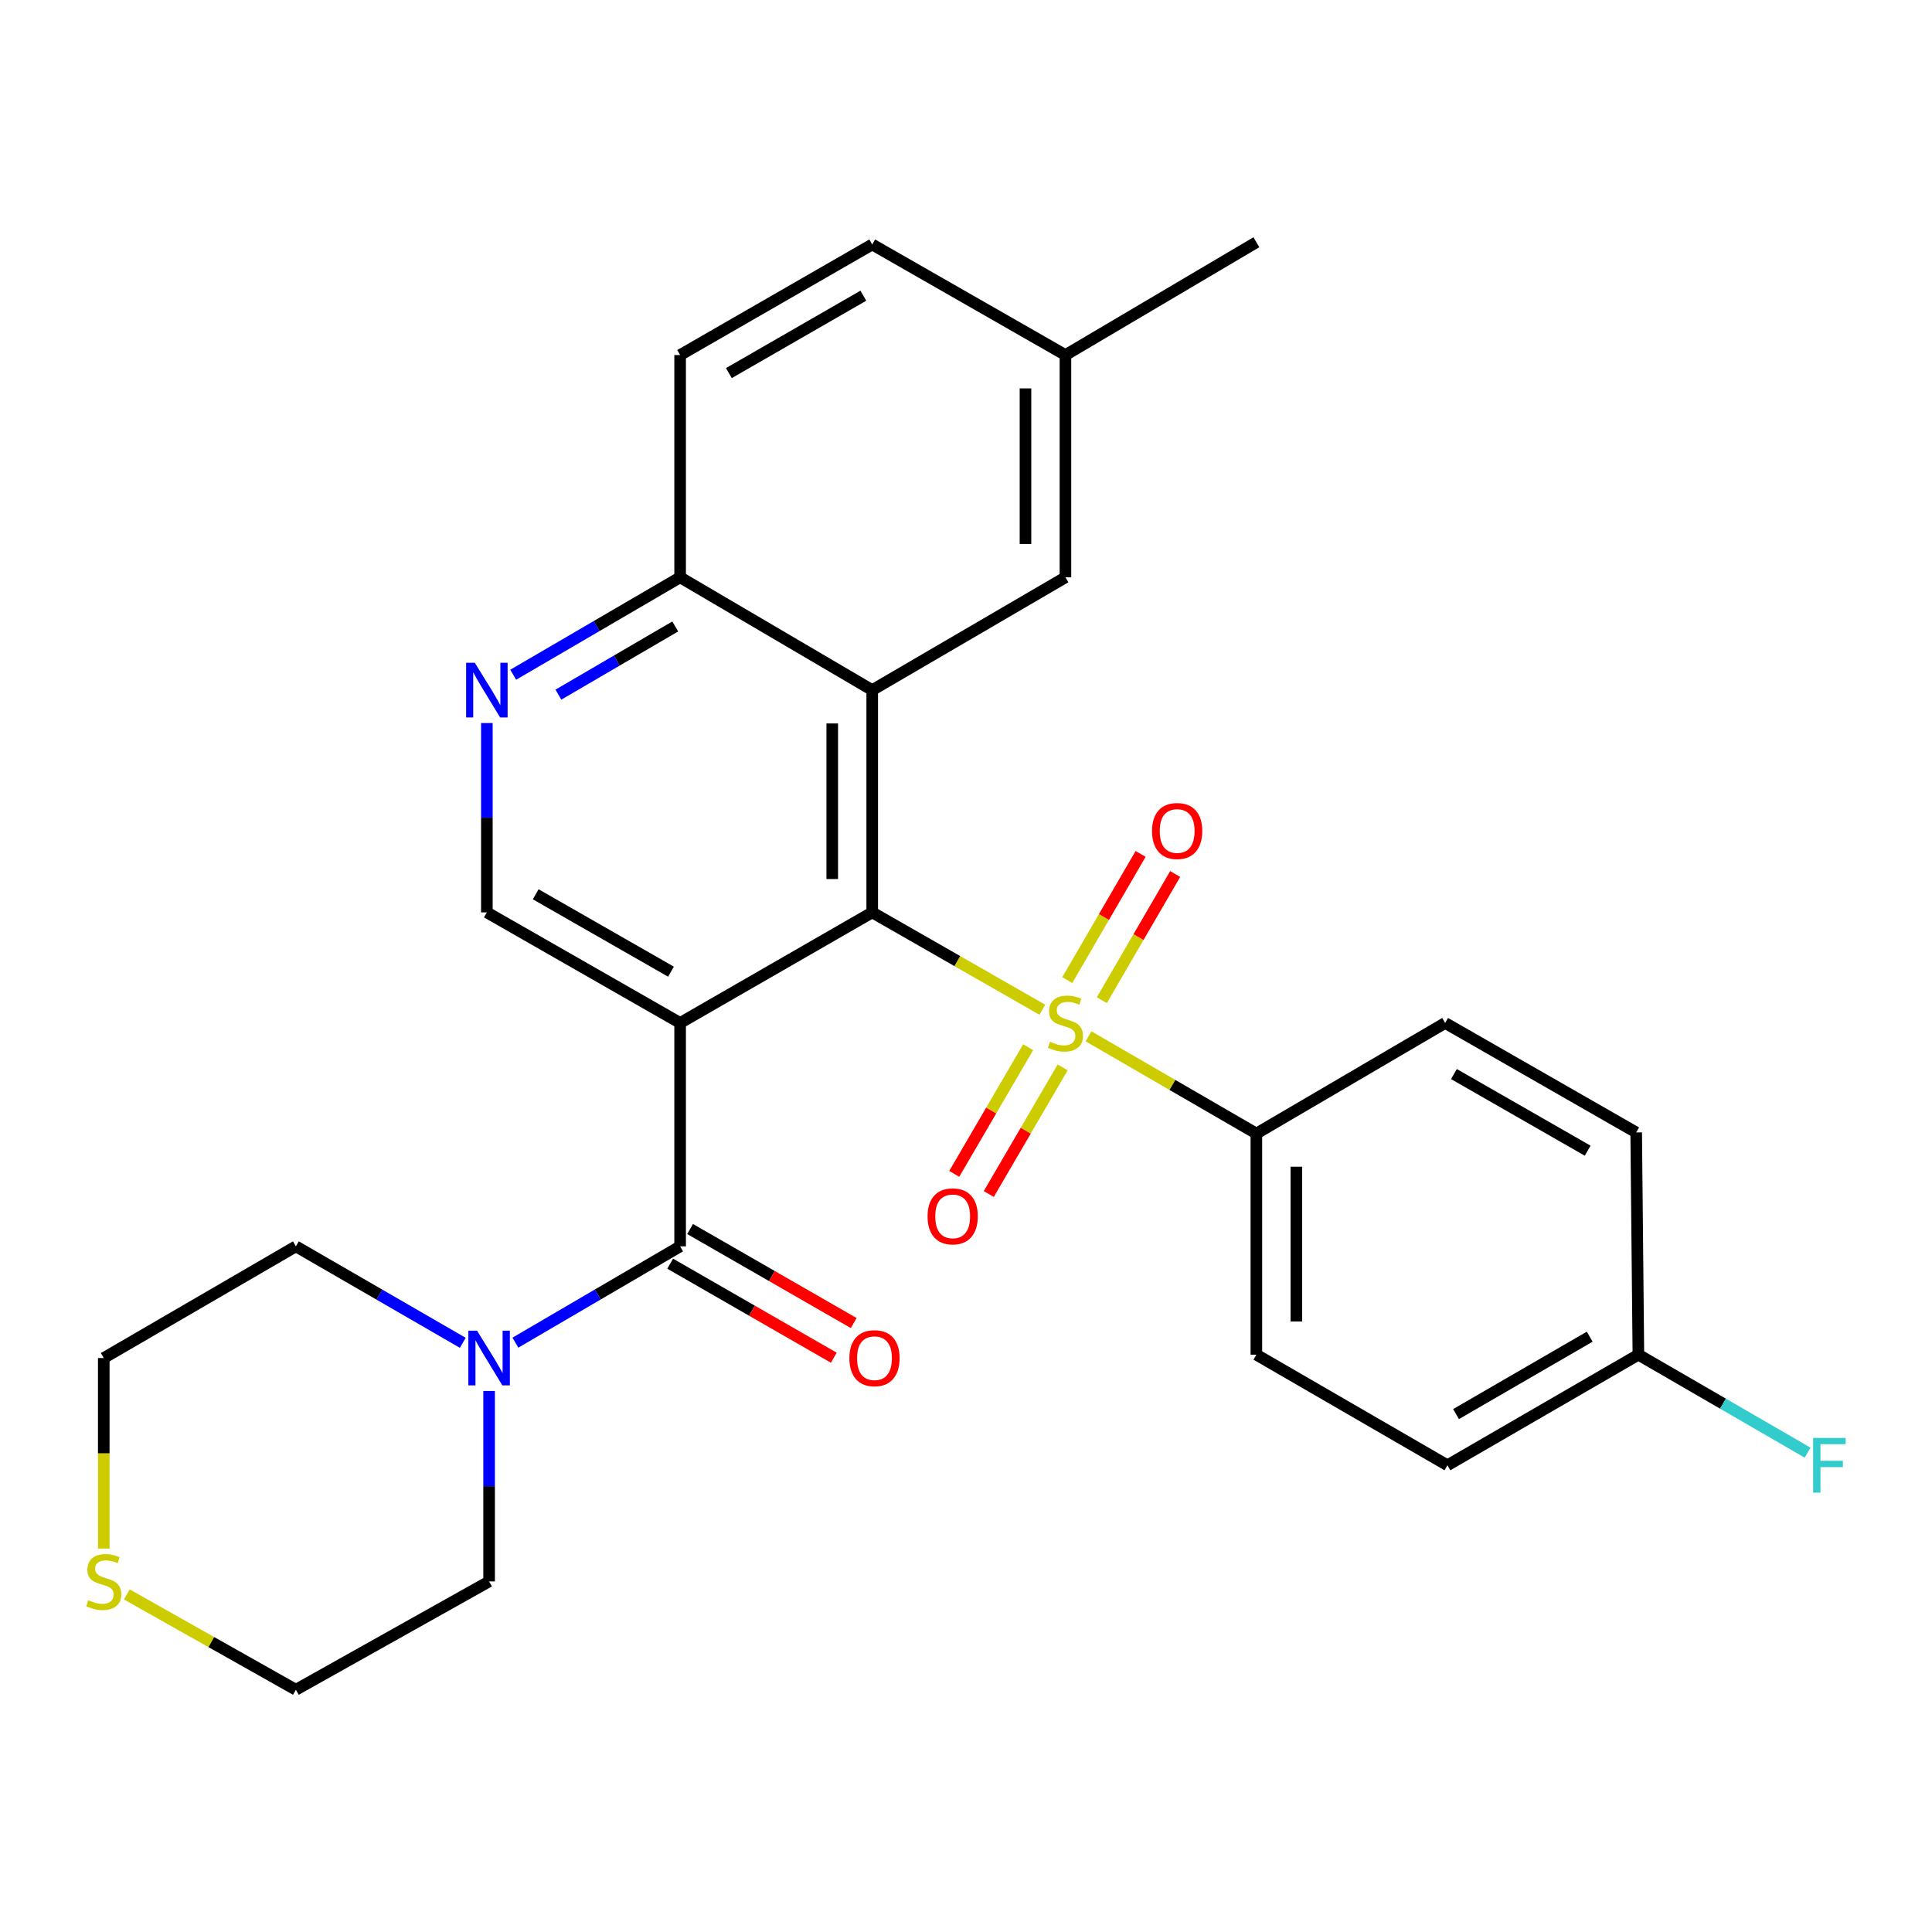 <?xml version='1.0' encoding='iso-8859-1'?>
<svg version='1.1' baseProfile='full'
              xmlns='http://www.w3.org/2000/svg'
                      xmlns:rdkit='http://www.rdkit.org/xml'
                      xmlns:xlink='http://www.w3.org/1999/xlink'
                  xml:space='preserve'
width='1000px' height='1000px' viewBox='0 0 1000 1000'>
<!-- END OF HEADER -->
<rect style='opacity:1.0;fill:#FFFFFF;stroke:none' width='1000' height='1000' x='0' y='0'> </rect>
<path class='bond-1' d='M 539.514,522.64 L 495.486,497.446' style='fill:none;fill-rule:evenodd;stroke:#CCCC00;stroke-width:6px;stroke-linecap:butt;stroke-linejoin:miter;stroke-opacity:1' />
<path class='bond-1' d='M 495.486,497.446 L 451.459,472.252' style='fill:none;fill-rule:evenodd;stroke:#000000;stroke-width:6px;stroke-linecap:butt;stroke-linejoin:miter;stroke-opacity:1' />
<path class='bond-7' d='M 563.41,536.398 L 606.852,561.563' style='fill:none;fill-rule:evenodd;stroke:#CCCC00;stroke-width:6px;stroke-linecap:butt;stroke-linejoin:miter;stroke-opacity:1' />
<path class='bond-7' d='M 606.852,561.563 L 650.295,586.728' style='fill:none;fill-rule:evenodd;stroke:#000000;stroke-width:6px;stroke-linecap:butt;stroke-linejoin:miter;stroke-opacity:1' />
<path class='bond-9' d='M 570.3,517.688 L 589.284,485.038' style='fill:none;fill-rule:evenodd;stroke:#CCCC00;stroke-width:6px;stroke-linecap:butt;stroke-linejoin:miter;stroke-opacity:1' />
<path class='bond-9' d='M 589.284,485.038 L 608.268,452.387' style='fill:none;fill-rule:evenodd;stroke:#FF0000;stroke-width:6px;stroke-linecap:butt;stroke-linejoin:miter;stroke-opacity:1' />
<path class='bond-9' d='M 552.413,507.288 L 571.397,474.638' style='fill:none;fill-rule:evenodd;stroke:#CCCC00;stroke-width:6px;stroke-linecap:butt;stroke-linejoin:miter;stroke-opacity:1' />
<path class='bond-9' d='M 571.397,474.638 L 590.381,441.987' style='fill:none;fill-rule:evenodd;stroke:#FF0000;stroke-width:6px;stroke-linecap:butt;stroke-linejoin:miter;stroke-opacity:1' />
<path class='bond-10' d='M 532.166,542.045 L 513.041,574.815' style='fill:none;fill-rule:evenodd;stroke:#CCCC00;stroke-width:6px;stroke-linecap:butt;stroke-linejoin:miter;stroke-opacity:1' />
<path class='bond-10' d='M 513.041,574.815 L 493.916,607.585' style='fill:none;fill-rule:evenodd;stroke:#FF0000;stroke-width:6px;stroke-linecap:butt;stroke-linejoin:miter;stroke-opacity:1' />
<path class='bond-10' d='M 550.036,552.474 L 530.911,585.244' style='fill:none;fill-rule:evenodd;stroke:#CCCC00;stroke-width:6px;stroke-linecap:butt;stroke-linejoin:miter;stroke-opacity:1' />
<path class='bond-10' d='M 530.911,585.244 L 511.786,618.014' style='fill:none;fill-rule:evenodd;stroke:#FF0000;stroke-width:6px;stroke-linecap:butt;stroke-linejoin:miter;stroke-opacity:1' />
<path class='bond-0' d='M 352.029,529.484 L 451.459,472.252' style='fill:none;fill-rule:evenodd;stroke:#000000;stroke-width:6px;stroke-linecap:butt;stroke-linejoin:miter;stroke-opacity:1' />
<path class='bond-2' d='M 352.029,529.484 L 352.029,645.109' style='fill:none;fill-rule:evenodd;stroke:#000000;stroke-width:6px;stroke-linecap:butt;stroke-linejoin:miter;stroke-opacity:1' />
<path class='bond-5' d='M 352.029,529.484 L 252.002,472.252' style='fill:none;fill-rule:evenodd;stroke:#000000;stroke-width:6px;stroke-linecap:butt;stroke-linejoin:miter;stroke-opacity:1' />
<path class='bond-5' d='M 347.301,502.94 L 277.282,462.878' style='fill:none;fill-rule:evenodd;stroke:#000000;stroke-width:6px;stroke-linecap:butt;stroke-linejoin:miter;stroke-opacity:1' />
<path class='bond-3' d='M 451.459,472.252 L 451.459,357.201' style='fill:none;fill-rule:evenodd;stroke:#000000;stroke-width:6px;stroke-linecap:butt;stroke-linejoin:miter;stroke-opacity:1' />
<path class='bond-3' d='M 430.768,454.994 L 430.768,374.459' style='fill:none;fill-rule:evenodd;stroke:#000000;stroke-width:6px;stroke-linecap:butt;stroke-linejoin:miter;stroke-opacity:1' />
<path class='bond-4' d='M 352.029,645.109 L 309.398,670.036' style='fill:none;fill-rule:evenodd;stroke:#000000;stroke-width:6px;stroke-linecap:butt;stroke-linejoin:miter;stroke-opacity:1' />
<path class='bond-4' d='M 309.398,670.036 L 266.766,694.963' style='fill:none;fill-rule:evenodd;stroke:#0000FF;stroke-width:6px;stroke-linecap:butt;stroke-linejoin:miter;stroke-opacity:1' />
<path class='bond-12' d='M 346.875,654.079 L 389.226,678.415' style='fill:none;fill-rule:evenodd;stroke:#000000;stroke-width:6px;stroke-linecap:butt;stroke-linejoin:miter;stroke-opacity:1' />
<path class='bond-12' d='M 389.226,678.415 L 431.576,702.75' style='fill:none;fill-rule:evenodd;stroke:#FF0000;stroke-width:6px;stroke-linecap:butt;stroke-linejoin:miter;stroke-opacity:1' />
<path class='bond-12' d='M 357.184,636.14 L 399.534,660.475' style='fill:none;fill-rule:evenodd;stroke:#000000;stroke-width:6px;stroke-linecap:butt;stroke-linejoin:miter;stroke-opacity:1' />
<path class='bond-12' d='M 399.534,660.475 L 441.885,684.81' style='fill:none;fill-rule:evenodd;stroke:#FF0000;stroke-width:6px;stroke-linecap:butt;stroke-linejoin:miter;stroke-opacity:1' />
<path class='bond-8' d='M 451.459,357.201 L 352.029,298.819' style='fill:none;fill-rule:evenodd;stroke:#000000;stroke-width:6px;stroke-linecap:butt;stroke-linejoin:miter;stroke-opacity:1' />
<path class='bond-11' d='M 451.459,357.201 L 551.474,298.819' style='fill:none;fill-rule:evenodd;stroke:#000000;stroke-width:6px;stroke-linecap:butt;stroke-linejoin:miter;stroke-opacity:1' />
<path class='bond-23' d='M 239.535,695.04 L 196.341,670.075' style='fill:none;fill-rule:evenodd;stroke:#0000FF;stroke-width:6px;stroke-linecap:butt;stroke-linejoin:miter;stroke-opacity:1' />
<path class='bond-23' d='M 196.341,670.075 L 153.148,645.109' style='fill:none;fill-rule:evenodd;stroke:#000000;stroke-width:6px;stroke-linecap:butt;stroke-linejoin:miter;stroke-opacity:1' />
<path class='bond-24' d='M 253.163,719.967 L 253.163,769.255' style='fill:none;fill-rule:evenodd;stroke:#0000FF;stroke-width:6px;stroke-linecap:butt;stroke-linejoin:miter;stroke-opacity:1' />
<path class='bond-24' d='M 253.163,769.255 L 253.163,818.542' style='fill:none;fill-rule:evenodd;stroke:#000000;stroke-width:6px;stroke-linecap:butt;stroke-linejoin:miter;stroke-opacity:1' />
<path class='bond-29' d='M 252.002,472.252 L 252.002,423.244' style='fill:none;fill-rule:evenodd;stroke:#000000;stroke-width:6px;stroke-linecap:butt;stroke-linejoin:miter;stroke-opacity:1' />
<path class='bond-29' d='M 252.002,423.244 L 252.002,374.237' style='fill:none;fill-rule:evenodd;stroke:#0000FF;stroke-width:6px;stroke-linecap:butt;stroke-linejoin:miter;stroke-opacity:1' />
<path class='bond-6' d='M 265.638,349.242 L 308.834,324.031' style='fill:none;fill-rule:evenodd;stroke:#0000FF;stroke-width:6px;stroke-linecap:butt;stroke-linejoin:miter;stroke-opacity:1' />
<path class='bond-6' d='M 308.834,324.031 L 352.029,298.819' style='fill:none;fill-rule:evenodd;stroke:#000000;stroke-width:6px;stroke-linecap:butt;stroke-linejoin:miter;stroke-opacity:1' />
<path class='bond-6' d='M 289.026,359.549 L 319.263,341.9' style='fill:none;fill-rule:evenodd;stroke:#0000FF;stroke-width:6px;stroke-linecap:butt;stroke-linejoin:miter;stroke-opacity:1' />
<path class='bond-6' d='M 319.263,341.9 L 349.5,324.252' style='fill:none;fill-rule:evenodd;stroke:#000000;stroke-width:6px;stroke-linecap:butt;stroke-linejoin:miter;stroke-opacity:1' />
<path class='bond-14' d='M 650.295,586.728 L 650.295,701.181' style='fill:none;fill-rule:evenodd;stroke:#000000;stroke-width:6px;stroke-linecap:butt;stroke-linejoin:miter;stroke-opacity:1' />
<path class='bond-14' d='M 670.985,603.896 L 670.985,684.013' style='fill:none;fill-rule:evenodd;stroke:#000000;stroke-width:6px;stroke-linecap:butt;stroke-linejoin:miter;stroke-opacity:1' />
<path class='bond-15' d='M 650.295,586.728 L 748.011,529.484' style='fill:none;fill-rule:evenodd;stroke:#000000;stroke-width:6px;stroke-linecap:butt;stroke-linejoin:miter;stroke-opacity:1' />
<path class='bond-16' d='M 352.029,298.819 L 352.029,183.768' style='fill:none;fill-rule:evenodd;stroke:#000000;stroke-width:6px;stroke-linecap:butt;stroke-linejoin:miter;stroke-opacity:1' />
<path class='bond-17' d='M 551.474,298.819 L 551.474,183.768' style='fill:none;fill-rule:evenodd;stroke:#000000;stroke-width:6px;stroke-linecap:butt;stroke-linejoin:miter;stroke-opacity:1' />
<path class='bond-17' d='M 530.784,281.562 L 530.784,201.026' style='fill:none;fill-rule:evenodd;stroke:#000000;stroke-width:6px;stroke-linecap:butt;stroke-linejoin:miter;stroke-opacity:1' />
<path class='bond-13' d='M 65.641,825.271 L 109.394,849.942' style='fill:none;fill-rule:evenodd;stroke:#CCCC00;stroke-width:6px;stroke-linecap:butt;stroke-linejoin:miter;stroke-opacity:1' />
<path class='bond-13' d='M 109.394,849.942 L 153.148,874.613' style='fill:none;fill-rule:evenodd;stroke:#000000;stroke-width:6px;stroke-linecap:butt;stroke-linejoin:miter;stroke-opacity:1' />
<path class='bond-31' d='M 53.707,801.531 L 53.707,752.224' style='fill:none;fill-rule:evenodd;stroke:#CCCC00;stroke-width:6px;stroke-linecap:butt;stroke-linejoin:miter;stroke-opacity:1' />
<path class='bond-31' d='M 53.707,752.224 L 53.707,702.916' style='fill:none;fill-rule:evenodd;stroke:#000000;stroke-width:6px;stroke-linecap:butt;stroke-linejoin:miter;stroke-opacity:1' />
<path class='bond-20' d='M 650.295,701.181 L 749.184,758.425' style='fill:none;fill-rule:evenodd;stroke:#000000;stroke-width:6px;stroke-linecap:butt;stroke-linejoin:miter;stroke-opacity:1' />
<path class='bond-19' d='M 748.011,529.484 L 846.889,586.142' style='fill:none;fill-rule:evenodd;stroke:#000000;stroke-width:6px;stroke-linecap:butt;stroke-linejoin:miter;stroke-opacity:1' />
<path class='bond-19' d='M 752.556,555.935 L 821.771,595.595' style='fill:none;fill-rule:evenodd;stroke:#000000;stroke-width:6px;stroke-linecap:butt;stroke-linejoin:miter;stroke-opacity:1' />
<path class='bond-30' d='M 352.029,183.768 L 451.459,126.536' style='fill:none;fill-rule:evenodd;stroke:#000000;stroke-width:6px;stroke-linecap:butt;stroke-linejoin:miter;stroke-opacity:1' />
<path class='bond-30' d='M 377.266,193.116 L 446.866,153.053' style='fill:none;fill-rule:evenodd;stroke:#000000;stroke-width:6px;stroke-linecap:butt;stroke-linejoin:miter;stroke-opacity:1' />
<path class='bond-21' d='M 551.474,183.768 L 451.459,126.536' style='fill:none;fill-rule:evenodd;stroke:#000000;stroke-width:6px;stroke-linecap:butt;stroke-linejoin:miter;stroke-opacity:1' />
<path class='bond-27' d='M 551.474,183.768 L 650.295,125.387' style='fill:none;fill-rule:evenodd;stroke:#000000;stroke-width:6px;stroke-linecap:butt;stroke-linejoin:miter;stroke-opacity:1' />
<path class='bond-18' d='M 848.027,701.181 L 846.889,586.142' style='fill:none;fill-rule:evenodd;stroke:#000000;stroke-width:6px;stroke-linecap:butt;stroke-linejoin:miter;stroke-opacity:1' />
<path class='bond-22' d='M 848.027,701.181 L 891.822,726.538' style='fill:none;fill-rule:evenodd;stroke:#000000;stroke-width:6px;stroke-linecap:butt;stroke-linejoin:miter;stroke-opacity:1' />
<path class='bond-22' d='M 891.822,726.538 L 935.617,751.896' style='fill:none;fill-rule:evenodd;stroke:#33CCCC;stroke-width:6px;stroke-linecap:butt;stroke-linejoin:miter;stroke-opacity:1' />
<path class='bond-28' d='M 848.027,701.181 L 749.184,758.425' style='fill:none;fill-rule:evenodd;stroke:#000000;stroke-width:6px;stroke-linecap:butt;stroke-linejoin:miter;stroke-opacity:1' />
<path class='bond-28' d='M 822.831,691.863 L 753.641,731.933' style='fill:none;fill-rule:evenodd;stroke:#000000;stroke-width:6px;stroke-linecap:butt;stroke-linejoin:miter;stroke-opacity:1' />
<path class='bond-26' d='M 153.148,645.109 L 53.707,702.916' style='fill:none;fill-rule:evenodd;stroke:#000000;stroke-width:6px;stroke-linecap:butt;stroke-linejoin:miter;stroke-opacity:1' />
<path class='bond-25' d='M 253.163,818.542 L 153.148,874.613' style='fill:none;fill-rule:evenodd;stroke:#000000;stroke-width:6px;stroke-linecap:butt;stroke-linejoin:miter;stroke-opacity:1' />
<path  class='atom-0' d='M 543.474 539.204
Q 543.794 539.324, 545.114 539.884
Q 546.434 540.444, 547.874 540.804
Q 549.354 541.124, 550.794 541.124
Q 553.474 541.124, 555.034 539.844
Q 556.594 538.524, 556.594 536.244
Q 556.594 534.684, 555.794 533.724
Q 555.034 532.764, 553.834 532.244
Q 552.634 531.724, 550.634 531.124
Q 548.114 530.364, 546.594 529.644
Q 545.114 528.924, 544.034 527.404
Q 542.994 525.884, 542.994 523.324
Q 542.994 519.764, 545.394 517.564
Q 547.834 515.364, 552.634 515.364
Q 555.914 515.364, 559.634 516.924
L 558.714 520.004
Q 555.314 518.604, 552.754 518.604
Q 549.994 518.604, 548.474 519.764
Q 546.954 520.884, 546.994 522.844
Q 546.994 524.364, 547.754 525.284
Q 548.554 526.204, 549.674 526.724
Q 550.834 527.244, 552.754 527.844
Q 555.314 528.644, 556.834 529.444
Q 558.354 530.244, 559.434 531.884
Q 560.554 533.484, 560.554 536.244
Q 560.554 540.164, 557.914 542.284
Q 555.314 544.364, 550.954 544.364
Q 548.434 544.364, 546.514 543.804
Q 544.634 543.284, 542.394 542.364
L 543.474 539.204
' fill='#CCCC00'/>
<path  class='atom-5' d='M 246.903 688.756
L 256.183 703.756
Q 257.103 705.236, 258.583 707.916
Q 260.063 710.596, 260.143 710.756
L 260.143 688.756
L 263.903 688.756
L 263.903 717.076
L 260.023 717.076
L 250.063 700.676
Q 248.903 698.756, 247.663 696.556
Q 246.463 694.356, 246.103 693.676
L 246.103 717.076
L 242.423 717.076
L 242.423 688.756
L 246.903 688.756
' fill='#0000FF'/>
<path  class='atom-7' d='M 245.742 343.041
L 255.022 358.041
Q 255.942 359.521, 257.422 362.201
Q 258.902 364.881, 258.982 365.041
L 258.982 343.041
L 262.742 343.041
L 262.742 371.361
L 258.862 371.361
L 248.902 354.961
Q 247.742 353.041, 246.502 350.841
Q 245.302 348.641, 244.942 347.961
L 244.942 371.361
L 241.262 371.361
L 241.262 343.041
L 245.742 343.041
' fill='#0000FF'/>
<path  class='atom-10' d='M 596.293 430.123
Q 596.293 423.323, 599.653 419.523
Q 603.013 415.723, 609.293 415.723
Q 615.573 415.723, 618.933 419.523
Q 622.293 423.323, 622.293 430.123
Q 622.293 437.003, 618.893 440.923
Q 615.493 444.803, 609.293 444.803
Q 603.053 444.803, 599.653 440.923
Q 596.293 437.043, 596.293 430.123
M 609.293 441.603
Q 613.613 441.603, 615.933 438.723
Q 618.293 435.803, 618.293 430.123
Q 618.293 424.563, 615.933 421.763
Q 613.613 418.923, 609.293 418.923
Q 604.973 418.923, 602.613 421.723
Q 600.293 424.523, 600.293 430.123
Q 600.293 435.843, 602.613 438.723
Q 604.973 441.603, 609.293 441.603
' fill='#FF0000'/>
<path  class='atom-11' d='M 480.104 629.58
Q 480.104 622.78, 483.464 618.98
Q 486.824 615.18, 493.104 615.18
Q 499.384 615.18, 502.744 618.98
Q 506.104 622.78, 506.104 629.58
Q 506.104 636.46, 502.704 640.38
Q 499.304 644.26, 493.104 644.26
Q 486.864 644.26, 483.464 640.38
Q 480.104 636.5, 480.104 629.58
M 493.104 641.06
Q 497.424 641.06, 499.744 638.18
Q 502.104 635.26, 502.104 629.58
Q 502.104 624.02, 499.744 621.22
Q 497.424 618.38, 493.104 618.38
Q 488.784 618.38, 486.424 621.18
Q 484.104 623.98, 484.104 629.58
Q 484.104 635.3, 486.424 638.18
Q 488.784 641.06, 493.104 641.06
' fill='#FF0000'/>
<path  class='atom-13' d='M 439.631 702.996
Q 439.631 696.196, 442.991 692.396
Q 446.351 688.596, 452.631 688.596
Q 458.911 688.596, 462.271 692.396
Q 465.631 696.196, 465.631 702.996
Q 465.631 709.876, 462.231 713.796
Q 458.831 717.676, 452.631 717.676
Q 446.391 717.676, 442.991 713.796
Q 439.631 709.916, 439.631 702.996
M 452.631 714.476
Q 456.951 714.476, 459.271 711.596
Q 461.631 708.676, 461.631 702.996
Q 461.631 697.436, 459.271 694.636
Q 456.951 691.796, 452.631 691.796
Q 448.311 691.796, 445.951 694.596
Q 443.631 697.396, 443.631 702.996
Q 443.631 708.716, 445.951 711.596
Q 448.311 714.476, 452.631 714.476
' fill='#FF0000'/>
<path  class='atom-14' d='M 45.707 828.262
Q 46.027 828.382, 47.347 828.942
Q 48.667 829.502, 50.107 829.862
Q 51.587 830.182, 53.027 830.182
Q 55.707 830.182, 57.267 828.902
Q 58.827 827.582, 58.827 825.302
Q 58.827 823.742, 58.027 822.782
Q 57.267 821.822, 56.067 821.302
Q 54.867 820.782, 52.867 820.182
Q 50.347 819.422, 48.827 818.702
Q 47.347 817.982, 46.267 816.462
Q 45.227 814.942, 45.227 812.382
Q 45.227 808.822, 47.627 806.622
Q 50.067 804.422, 54.867 804.422
Q 58.147 804.422, 61.867 805.982
L 60.947 809.062
Q 57.547 807.662, 54.987 807.662
Q 52.227 807.662, 50.707 808.822
Q 49.187 809.942, 49.227 811.902
Q 49.227 813.422, 49.987 814.342
Q 50.787 815.262, 51.907 815.782
Q 53.067 816.302, 54.987 816.902
Q 57.547 817.702, 59.067 818.502
Q 60.587 819.302, 61.667 820.942
Q 62.787 822.542, 62.787 825.302
Q 62.787 829.222, 60.147 831.342
Q 57.547 833.422, 53.187 833.422
Q 50.667 833.422, 48.747 832.862
Q 46.867 832.342, 44.627 831.422
L 45.707 828.262
' fill='#CCCC00'/>
<path  class='atom-23' d='M 938.473 744.265
L 955.313 744.265
L 955.313 747.505
L 942.273 747.505
L 942.273 756.105
L 953.873 756.105
L 953.873 759.385
L 942.273 759.385
L 942.273 772.585
L 938.473 772.585
L 938.473 744.265
' fill='#33CCCC'/>
</svg>
